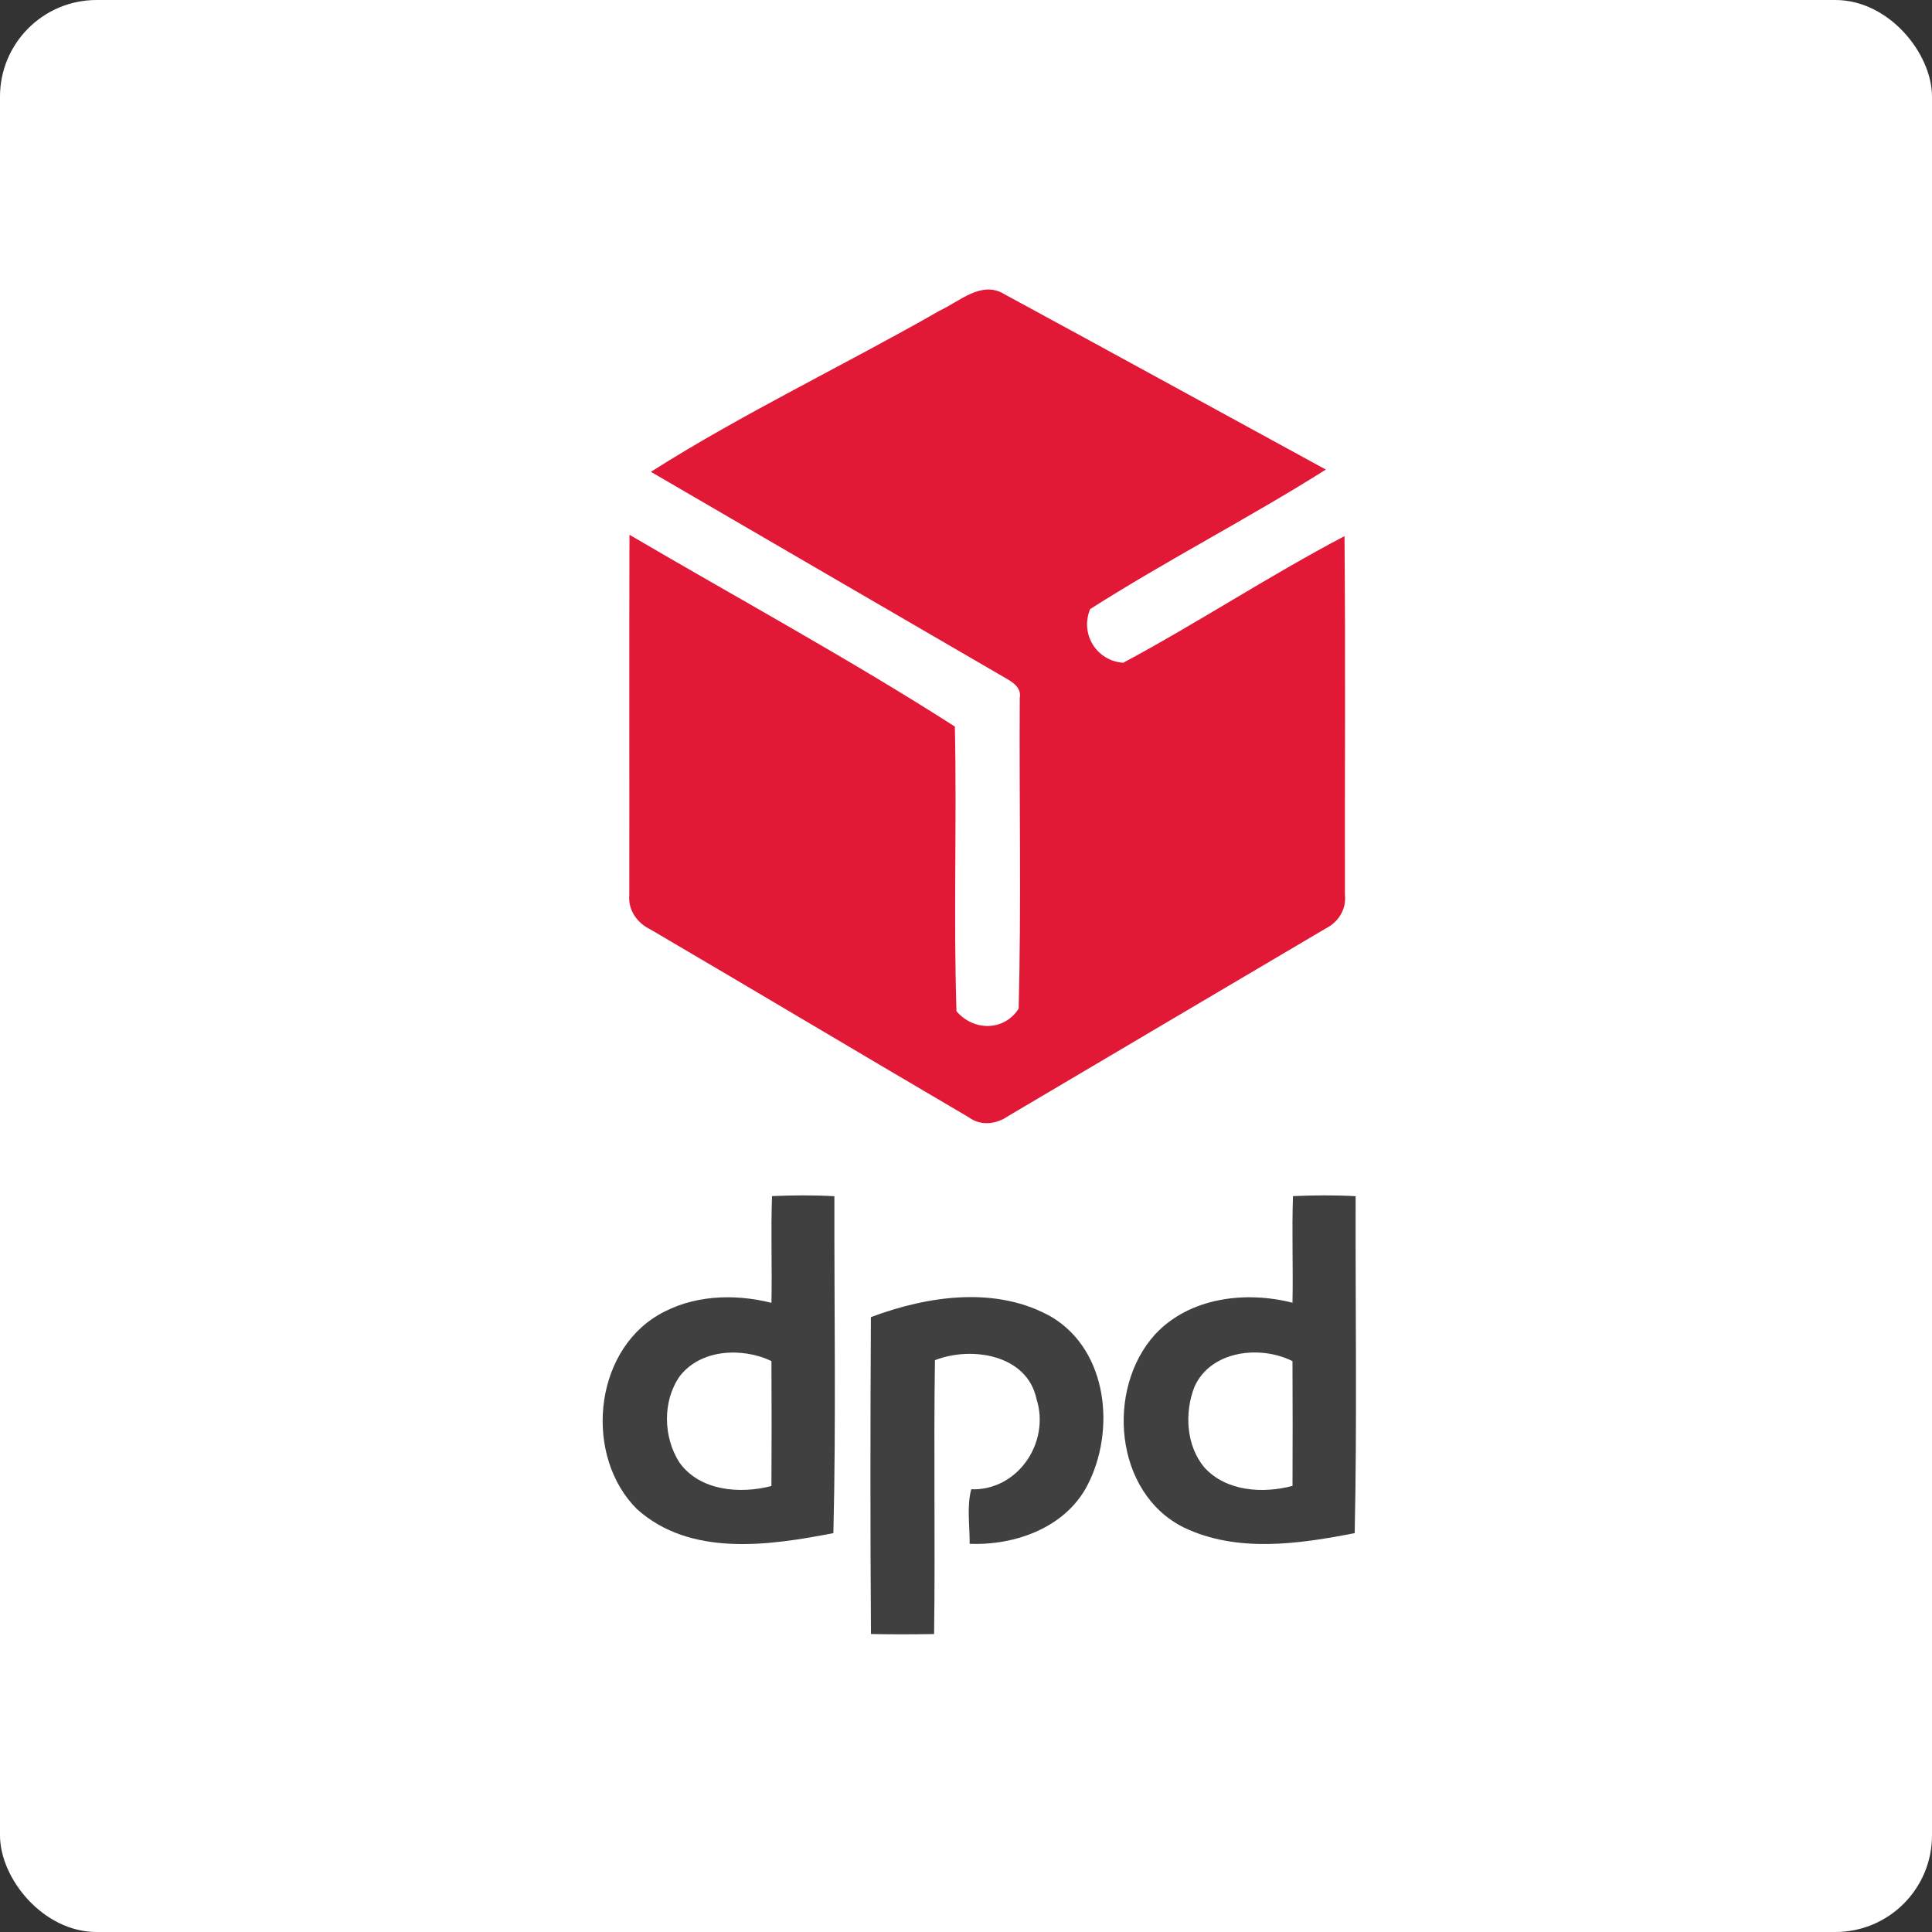 <svg width="80" height="80" viewBox="0 0 80 80" fill="none" xmlns="http://www.w3.org/2000/svg">
<rect x="0" y="0" width="80" height="80" fill="#333333" stroke="none"/>
<rect width="80" height="80" rx="4" fill="white"/>
<path d="M26.933 38.486C31.335 41.067 35.719 43.686 40.12 46.268C40.615 46.633 41.258 46.554 41.743 46.216C46.131 43.616 50.529 41.027 54.919 38.432C55.431 38.169 55.756 37.636 55.691 37.054C55.681 32.102 55.719 27.149 55.673 22.2C52.559 23.836 49.609 25.782 46.511 27.444C45.409 27.366 44.716 26.264 45.139 25.222C48.326 23.192 51.705 21.459 54.901 19.444C50.461 17.025 46.031 14.588 41.587 12.181C40.646 11.599 39.73 12.484 38.905 12.867C34.955 15.126 30.744 17.127 26.952 19.537C31.829 22.372 36.703 25.217 41.585 28.047C41.906 28.229 42.308 28.46 42.226 28.897C42.201 33.186 42.291 37.481 42.181 41.766C41.58 42.703 40.313 42.706 39.606 41.872C39.478 37.947 39.624 34.014 39.539 30.086C35.167 27.284 30.558 24.781 26.065 22.144C26.049 27.116 26.065 32.088 26.058 37.06C25.996 37.682 26.391 38.227 26.933 38.486Z" fill="#E11836"/>
<path d="M27.258 54.452C24.548 56.044 24.196 60.323 26.376 62.49C28.581 64.473 31.839 64.004 34.509 63.483C34.621 58.84 34.541 54.182 34.55 49.533C33.691 49.484 32.827 49.491 31.968 49.528C31.913 50.999 31.975 52.475 31.944 53.948C30.393 53.556 28.661 53.625 27.258 54.452ZM31.943 61.533C30.641 61.871 28.982 61.741 28.134 60.561C27.461 59.51 27.423 58.015 28.151 56.981C29.021 55.858 30.738 55.786 31.943 56.357C31.954 58.081 31.953 59.807 31.943 61.533Z" fill="#404041"/>
<path d="M47.831 55.252C45.776 57.518 46.14 61.821 49.016 63.248C51.223 64.309 53.779 63.936 56.095 63.484C56.196 58.837 56.121 54.181 56.134 49.532C55.271 49.483 54.403 49.491 53.54 49.529C53.487 51 53.55 52.471 53.519 53.943C51.575 53.447 49.257 53.721 47.831 55.252ZM49.869 60.763C49.112 59.856 49.043 58.499 49.458 57.429C50.126 55.923 52.182 55.687 53.519 56.362C53.528 58.083 53.526 59.806 53.52 61.527C52.294 61.855 50.771 61.759 49.869 60.763Z" fill="#404041"/>
<path d="M40.217 61.669C40.026 62.385 40.158 63.179 40.151 63.925C42.025 64.002 44.112 63.258 45.022 61.513C46.197 59.26 45.885 55.954 43.566 54.546C41.283 53.231 38.422 53.653 36.062 54.539C36.038 58.913 36.034 63.288 36.065 67.661C36.935 67.68 37.809 67.676 38.679 67.663C38.73 63.885 38.657 60.1 38.714 56.322C40.222 55.734 42.519 56.083 42.916 57.918C43.497 59.709 42.159 61.73 40.217 61.669Z" fill="#404041"/>
</svg>
